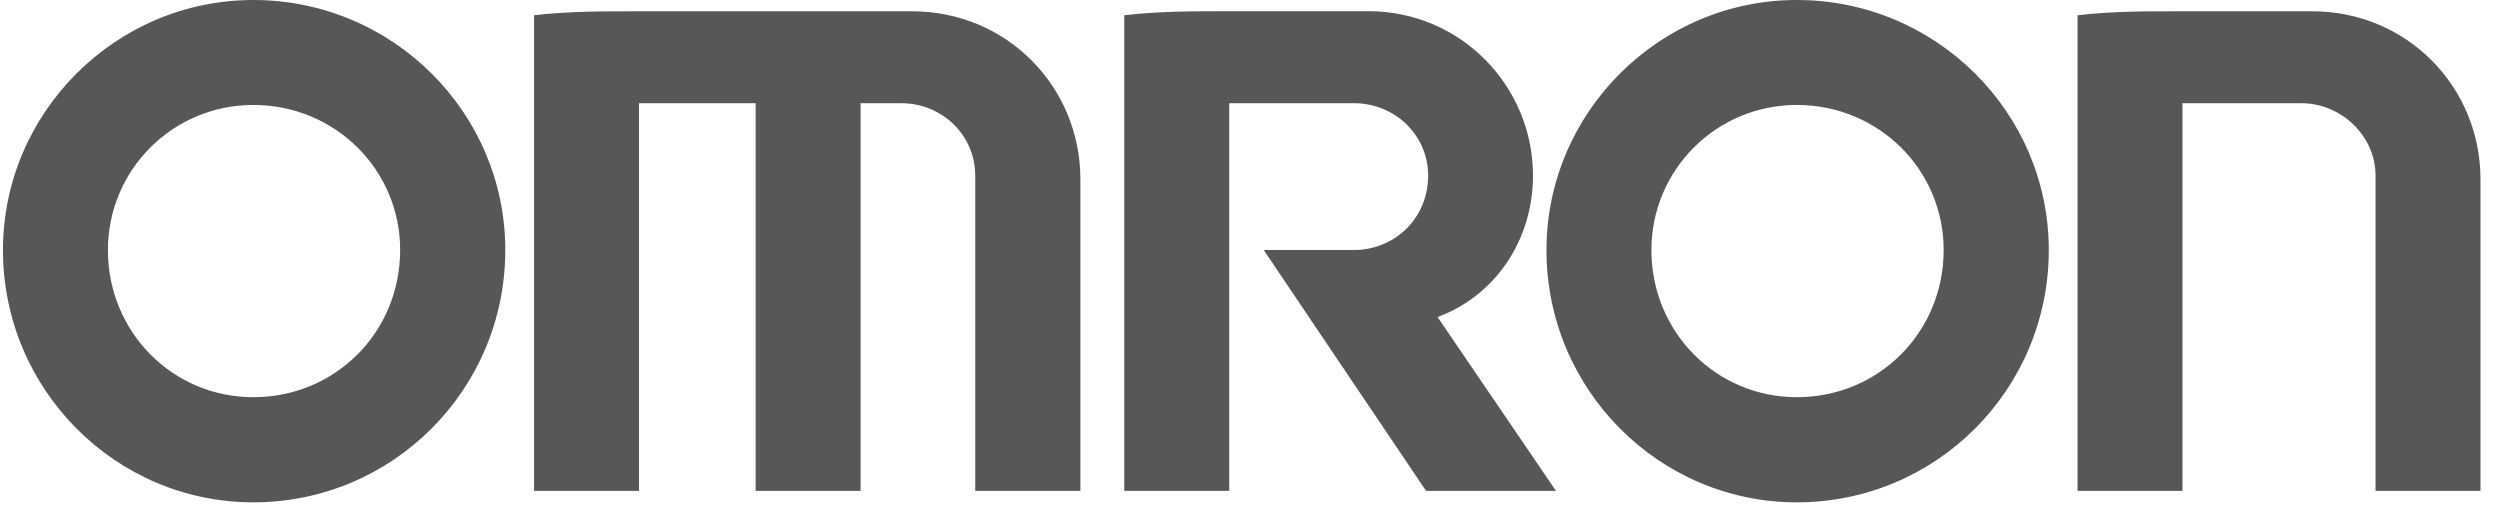 <svg xmlns="http://www.w3.org/2000/svg" width="108" height="22" viewBox="0 0 108 22" fill="none"><g clip-path="url(#clip0_38009_1658)"><path d="M10.942 21.701C4.996 21.701 0.128 16.834 0.128 10.801C0.128 4.868 4.996 0 10.942 0C16.966 0 21.829 4.868 21.829 10.801C21.829 16.834 16.961 21.701 10.942 21.701ZM10.942 17.159C14.483 17.159 17.287 14.355 17.287 10.801C17.287 7.338 14.483 4.534 10.942 4.534C7.466 4.534 4.662 7.338 4.662 10.801C4.662 14.355 7.466 17.159 10.942 17.159ZM77.621 21.701C71.675 21.701 66.807 16.834 66.807 10.801C66.807 4.868 71.675 0 77.621 0C83.645 0 88.508 4.868 88.508 10.801C88.508 16.834 83.641 21.701 77.621 21.701ZM77.621 17.159C81.162 17.159 83.966 14.355 83.966 10.801C83.966 7.338 81.162 4.534 77.621 4.534C74.145 4.534 71.341 7.338 71.341 10.801C71.341 14.355 74.145 17.159 77.621 17.159ZM23.071 0.659V21.205H27.604V4.457H32.643V21.205H37.177V4.457H38.915C40.726 4.457 42.13 5.861 42.13 7.586V21.205H46.673V7.749C46.673 3.712 43.458 0.488 39.412 0.488H27.69C26.123 0.484 24.548 0.484 23.071 0.659ZM89.75 0.659V21.205H94.283V4.457H99.408C101.133 4.457 102.623 5.861 102.623 7.586V21.205H107.157V7.749C107.157 3.712 103.942 0.488 99.896 0.488H94.283C92.806 0.484 91.227 0.484 89.75 0.659ZM48.569 0.659V21.205H53.103V4.457H58.467C60.291 4.457 61.695 5.861 61.695 7.586C61.695 9.397 60.291 10.801 58.467 10.801H54.593L61.605 21.205H67.218L62.102 13.695C64.572 12.788 66.225 10.395 66.225 7.586C66.225 3.712 63.095 0.484 59.122 0.484H53.099C51.536 0.484 50.05 0.484 48.569 0.659Z" fill="#565758"></path></g><defs><clipPath id="clip0_38009_1658"><rect width="107.029" height="21.701" fill="white" transform="translate(0.128)"></rect></clipPath></defs></svg>